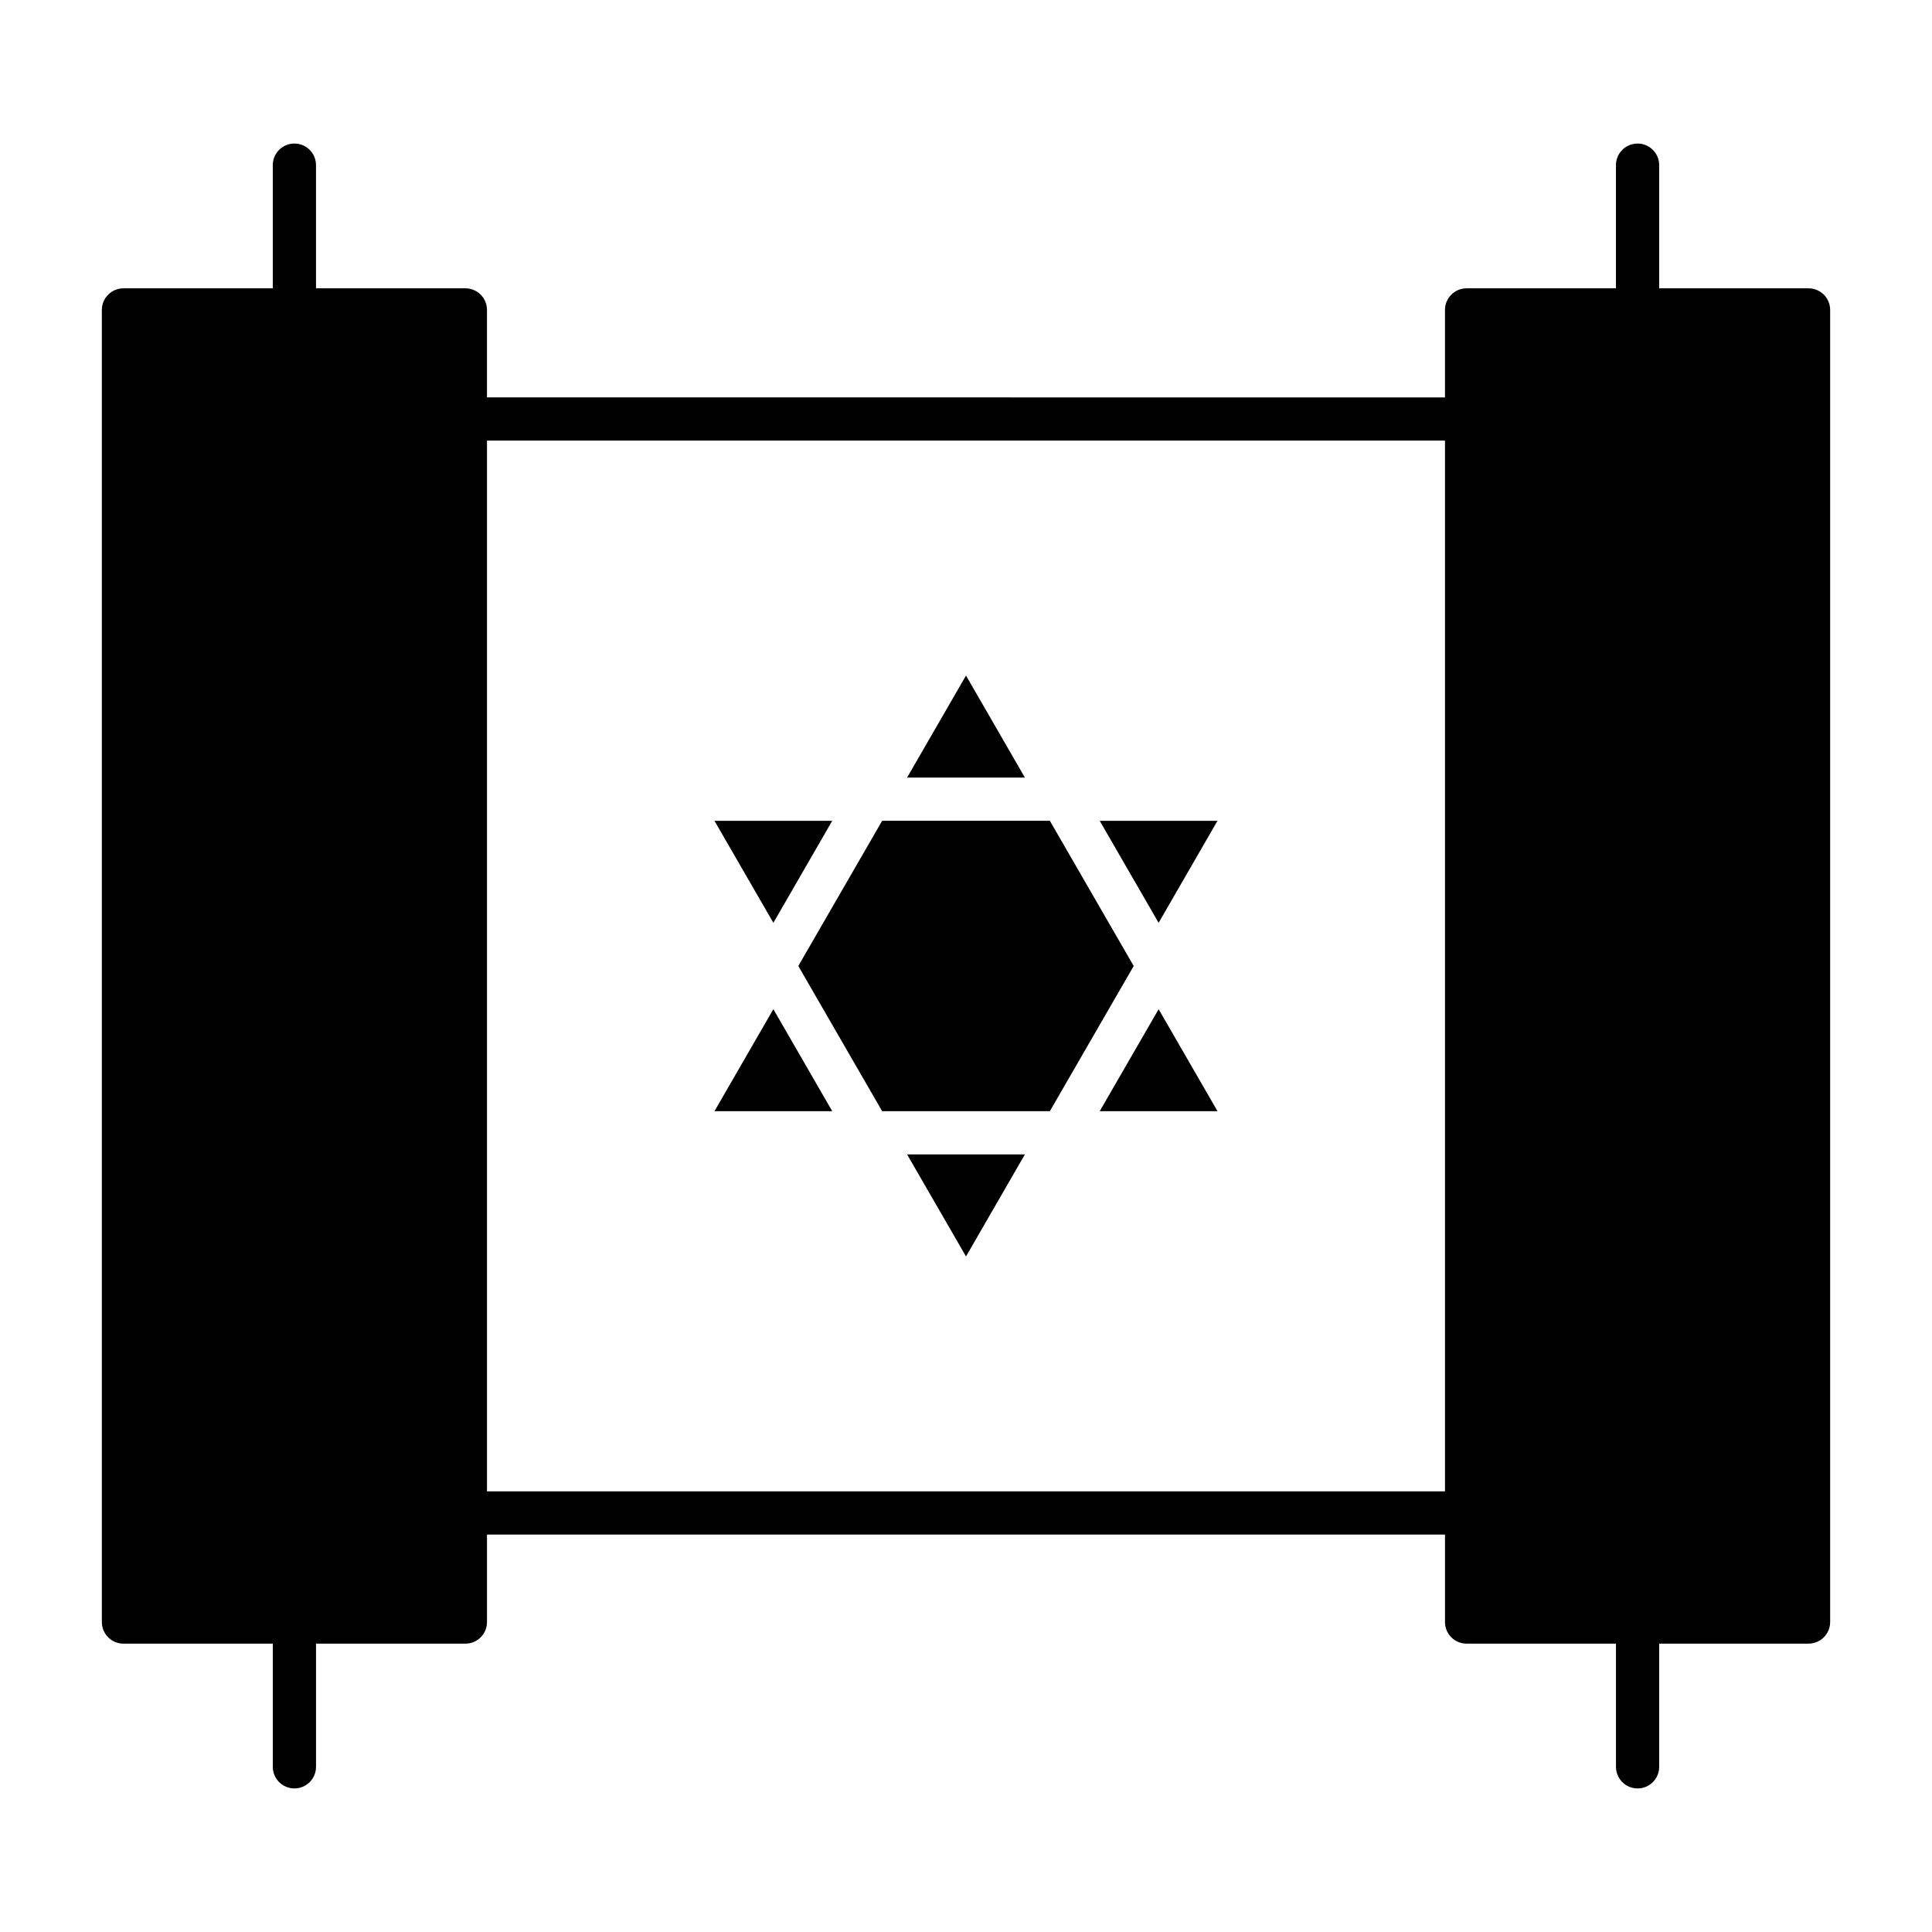 <?xml version="1.0" encoding="UTF-8"?>
<!-- Uploaded to: SVG Repo, www.svgrepo.com, Generator: SVG Repo Mixer Tools -->
<svg fill="#000000" width="800px" height="800px" version="1.1" viewBox="144 144 512 512" xmlns="http://www.w3.org/2000/svg">
 <g>
  <path d="m623.28 220.41h-39.582v-32.641c0-3.164-2.562-5.727-5.727-5.727s-5.727 2.562-5.727 5.727v32.641h-39.582c-3.164 0-5.727 2.562-5.727 5.727v23.18l-253.88-0.004v-23.18c0-3.164-2.562-5.727-5.727-5.727l-39.582 0.004v-32.641c0-3.164-2.562-5.727-5.727-5.727s-5.727 2.562-5.727 5.727v32.641h-39.57c-3.164 0-5.727 2.562-5.727 5.727v347.72c0 3.164 2.562 5.727 5.727 5.727h39.574v32.641c0 3.164 2.562 5.727 5.727 5.727 3.164 0 5.727-2.562 5.727-5.727v-32.641h39.582c3.164 0 5.727-2.562 5.727-5.727v-23.18h253.88v23.18c0 3.164 2.562 5.727 5.727 5.727h39.582v32.641c0 3.164 2.562 5.727 5.727 5.727 3.164 0 5.727-2.562 5.727-5.727v-32.641l39.578-0.004c3.164 0 5.727-2.562 5.727-5.727v-347.72c0-3.164-2.562-5.723-5.727-5.723zm-96.344 318.82h-253.88v-278.46h253.88z"/>
  <path d="m466.65 361.52-15.605 27.035-15.609-27.035z"/>
  <path d="m444.44 400-22.219 38.48h-44.441l-22.219-38.48 22.219-38.484h44.441z"/>
  <path d="m400 323.03 15.609 27.039h-31.223z"/>
  <path d="m333.34 361.52h31.215l-15.605 27.035z"/>
  <path d="m333.34 438.48 15.609-27.035 15.605 27.035z"/>
  <path d="m400 476.97-15.613-27.039h31.223z"/>
  <path d="m435.44 438.48 15.609-27.035 15.605 27.035z"/>
 </g>
</svg>